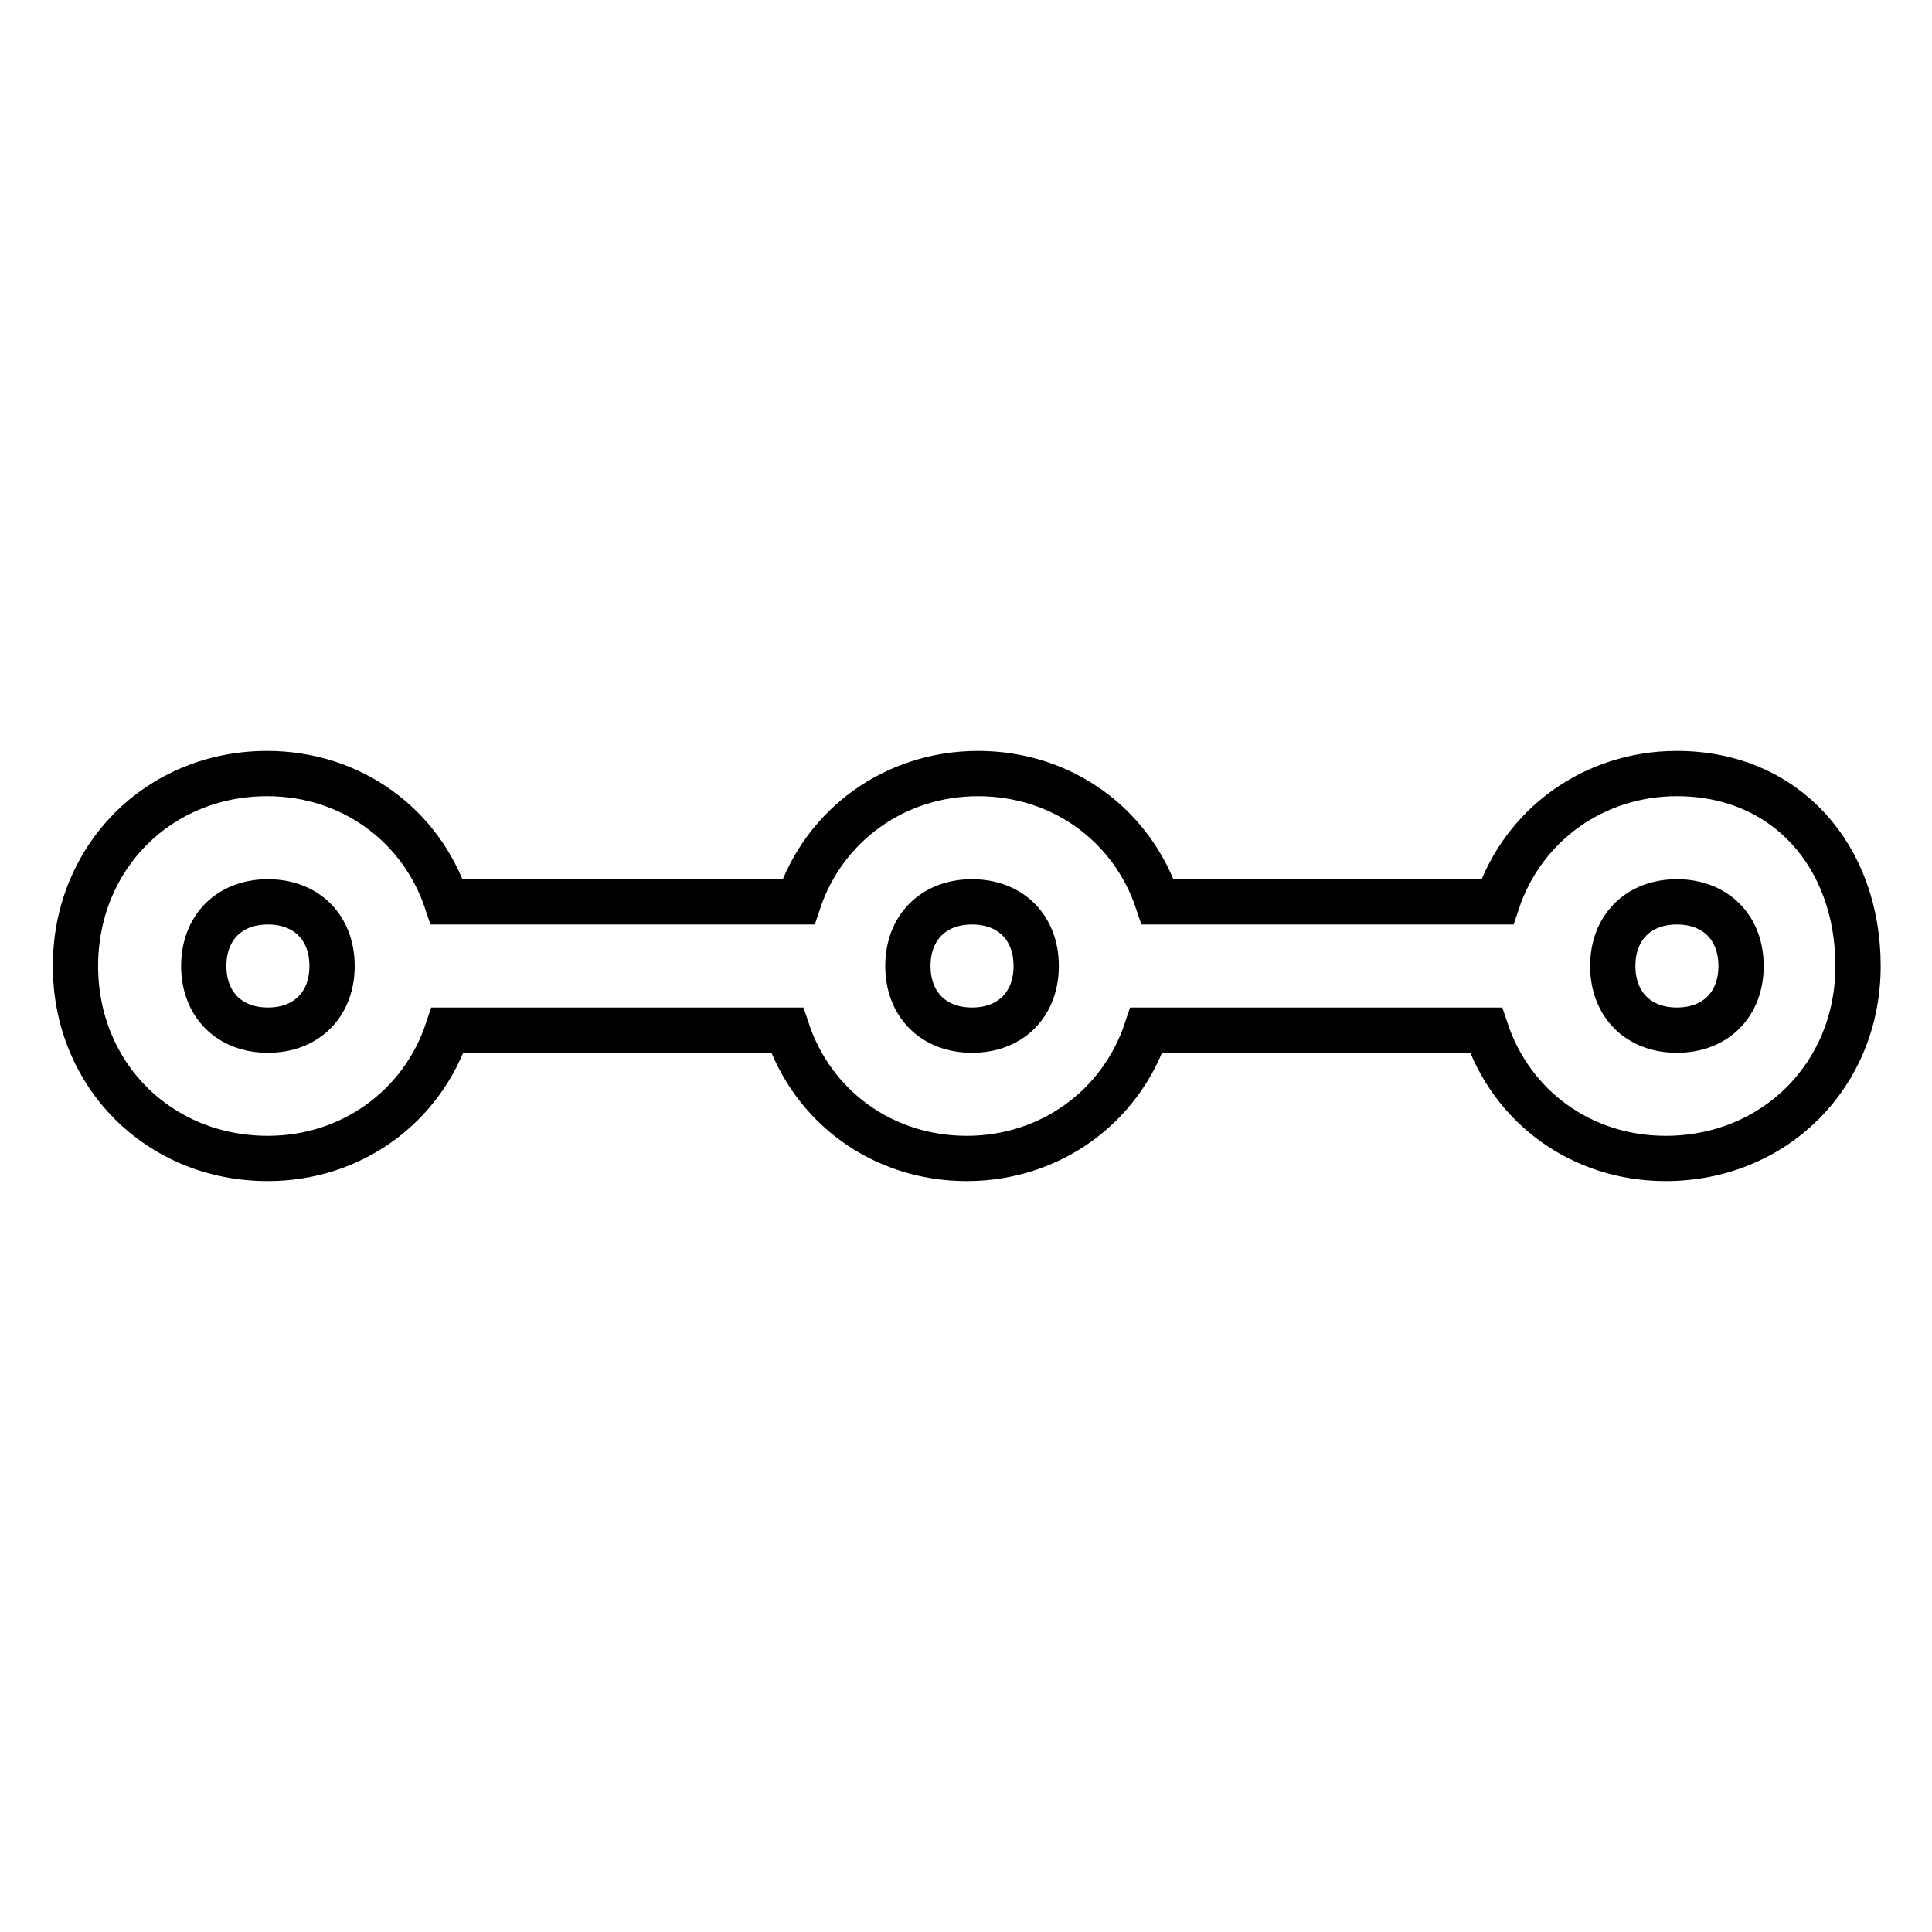 <?xml version="1.0" encoding="utf-8"?>
<!-- Svg Vector Icons : http://www.onlinewebfonts.com/icon -->
<!DOCTYPE svg PUBLIC "-//W3C//DTD SVG 1.1//EN" "http://www.w3.org/Graphics/SVG/1.1/DTD/svg11.dtd">
<svg version="1.1" xmlns="http://www.w3.org/2000/svg" xmlns:xlink="http://www.w3.org/1999/xlink" x="0px" y="0px" viewBox="0 0 256 256" enable-background="new 0 0 256 256" xml:space="preserve">
<g> <path stroke-width="6" fill-opacity="0" stroke="#000000"  d="M222.2,102.5c-11,0-20.4,6.8-23.8,17h-45c-3.4-10.2-12.7-17-23.8-17c-11,0-20.4,6.8-23.8,17H59.2 c-3.4-10.2-12.7-17-23.8-17C21,102.5,10,113.6,10,128s11,25.5,25.5,25.5c11,0,20.4-6.8,23.8-17h45c3.4,10.2,12.7,17,23.8,17 c11,0,20.4-6.8,23.8-17h45c3.4,10.2,12.7,17,23.8,17c14.4,0,25.5-11,25.5-25.5S236.7,102.5,222.2,102.5z M35.5,136.5 c-5.1,0-8.5-3.4-8.5-8.5c0-5.1,3.4-8.5,8.5-8.5s8.5,3.4,8.5,8.5C44,133.1,40.6,136.5,35.5,136.5z M128.8,136.5 c-5.1,0-8.5-3.4-8.5-8.5c0-5.1,3.4-8.5,8.5-8.5c5.1,0,8.5,3.4,8.5,8.5C137.3,133.1,133.9,136.5,128.8,136.5z M222.2,136.5 c-5.1,0-8.5-3.4-8.5-8.5c0-5.1,3.4-8.5,8.5-8.5c5.1,0,8.5,3.4,8.5,8.5C230.7,133.1,227.3,136.5,222.2,136.5z"/></g>
</svg>